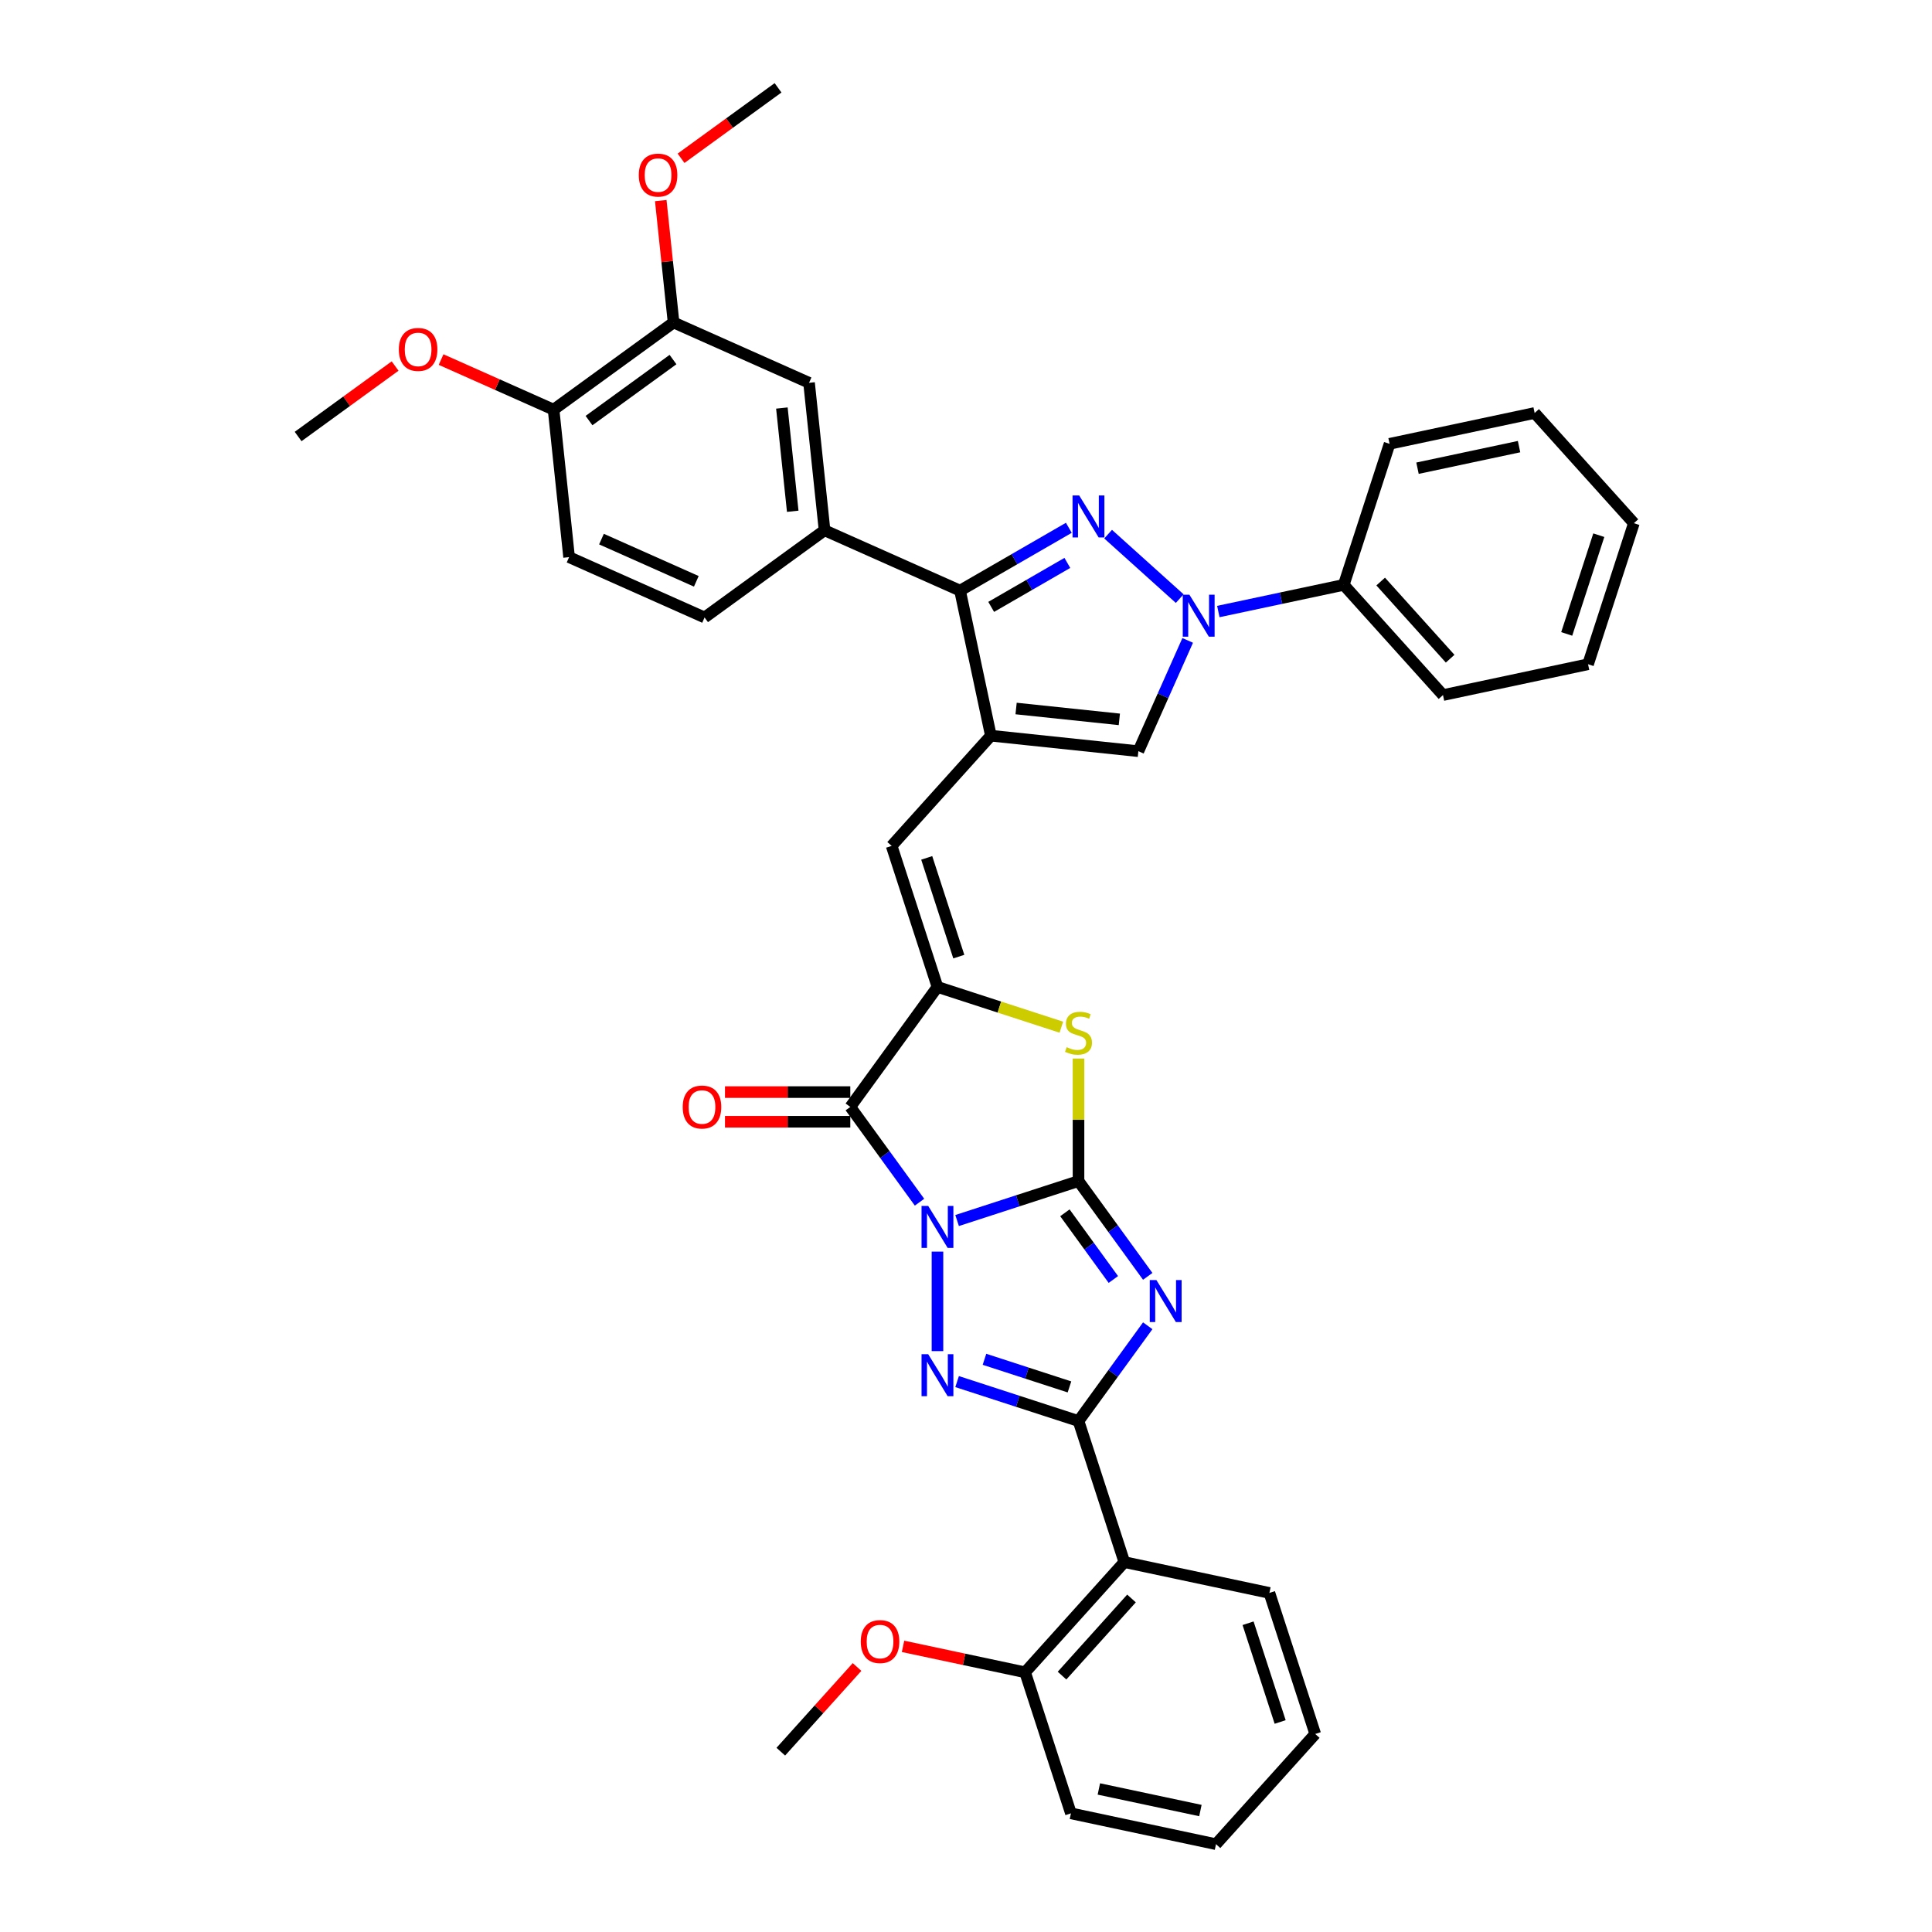 <?xml version='1.0' encoding='iso-8859-1'?>
<svg version='1.1' baseProfile='full'
              xmlns='http://www.w3.org/2000/svg'
                      xmlns:rdkit='http://www.rdkit.org/xml'
                      xmlns:xlink='http://www.w3.org/1999/xlink'
                  xml:space='preserve'
width='1000px' height='1000px' viewBox='0 0 1000 1000'>
<!-- END OF HEADER -->
<rect style='opacity:1.0;fill:#FFFFFF;stroke:none' width='1000' height='1000' x='0' y='0'> </rect>
<path class='bond-0' d='M 495.394,631.742 L 526.815,621.533' style='fill:none;fill-rule:evenodd;stroke:#0000FF;stroke-width:6px;stroke-linecap:butt;stroke-linejoin:miter;stroke-opacity:1' />
<path class='bond-0' d='M 526.815,621.533 L 558.236,611.324' style='fill:none;fill-rule:evenodd;stroke:#000000;stroke-width:6px;stroke-linecap:butt;stroke-linejoin:miter;stroke-opacity:1' />
<path class='bond-2' d='M 485.23,647.833 L 485.23,699.339' style='fill:none;fill-rule:evenodd;stroke:#0000FF;stroke-width:6px;stroke-linecap:butt;stroke-linejoin:miter;stroke-opacity:1' />
<path class='bond-4' d='M 475.939,622.256 L 458.024,597.599' style='fill:none;fill-rule:evenodd;stroke:#0000FF;stroke-width:6px;stroke-linecap:butt;stroke-linejoin:miter;stroke-opacity:1' />
<path class='bond-4' d='M 458.024,597.599 L 440.11,572.942' style='fill:none;fill-rule:evenodd;stroke:#000000;stroke-width:6px;stroke-linecap:butt;stroke-linejoin:miter;stroke-opacity:1' />
<path class='bond-1' d='M 558.236,611.324 L 576.15,635.981' style='fill:none;fill-rule:evenodd;stroke:#000000;stroke-width:6px;stroke-linecap:butt;stroke-linejoin:miter;stroke-opacity:1' />
<path class='bond-1' d='M 576.15,635.981 L 594.064,660.637' style='fill:none;fill-rule:evenodd;stroke:#0000FF;stroke-width:6px;stroke-linecap:butt;stroke-linejoin:miter;stroke-opacity:1' />
<path class='bond-1' d='M 551.19,627.745 L 563.73,645.005' style='fill:none;fill-rule:evenodd;stroke:#000000;stroke-width:6px;stroke-linecap:butt;stroke-linejoin:miter;stroke-opacity:1' />
<path class='bond-1' d='M 563.73,645.005 L 576.27,662.264' style='fill:none;fill-rule:evenodd;stroke:#0000FF;stroke-width:6px;stroke-linecap:butt;stroke-linejoin:miter;stroke-opacity:1' />
<path class='bond-9' d='M 558.236,611.324 L 558.236,579.613' style='fill:none;fill-rule:evenodd;stroke:#000000;stroke-width:6px;stroke-linecap:butt;stroke-linejoin:miter;stroke-opacity:1' />
<path class='bond-9' d='M 558.236,579.613 L 558.236,547.902' style='fill:none;fill-rule:evenodd;stroke:#CCCC00;stroke-width:6px;stroke-linecap:butt;stroke-linejoin:miter;stroke-opacity:1' />
<path class='bond-38' d='M 594.064,686.215 L 576.15,710.872' style='fill:none;fill-rule:evenodd;stroke:#0000FF;stroke-width:6px;stroke-linecap:butt;stroke-linejoin:miter;stroke-opacity:1' />
<path class='bond-38' d='M 576.15,710.872 L 558.236,735.528' style='fill:none;fill-rule:evenodd;stroke:#000000;stroke-width:6px;stroke-linecap:butt;stroke-linejoin:miter;stroke-opacity:1' />
<path class='bond-3' d='M 495.394,715.11 L 526.815,725.319' style='fill:none;fill-rule:evenodd;stroke:#0000FF;stroke-width:6px;stroke-linecap:butt;stroke-linejoin:miter;stroke-opacity:1' />
<path class='bond-3' d='M 526.815,725.319 L 558.236,735.528' style='fill:none;fill-rule:evenodd;stroke:#000000;stroke-width:6px;stroke-linecap:butt;stroke-linejoin:miter;stroke-opacity:1' />
<path class='bond-3' d='M 509.564,703.571 L 531.559,710.718' style='fill:none;fill-rule:evenodd;stroke:#0000FF;stroke-width:6px;stroke-linecap:butt;stroke-linejoin:miter;stroke-opacity:1' />
<path class='bond-3' d='M 531.559,710.718 L 553.554,717.864' style='fill:none;fill-rule:evenodd;stroke:#000000;stroke-width:6px;stroke-linecap:butt;stroke-linejoin:miter;stroke-opacity:1' />
<path class='bond-13' d='M 558.236,735.528 L 581.957,808.534' style='fill:none;fill-rule:evenodd;stroke:#000000;stroke-width:6px;stroke-linecap:butt;stroke-linejoin:miter;stroke-opacity:1' />
<path class='bond-7' d='M 440.11,572.942 L 485.23,510.84' style='fill:none;fill-rule:evenodd;stroke:#000000;stroke-width:6px;stroke-linecap:butt;stroke-linejoin:miter;stroke-opacity:1' />
<path class='bond-17' d='M 440.11,565.266 L 407.678,565.266' style='fill:none;fill-rule:evenodd;stroke:#000000;stroke-width:6px;stroke-linecap:butt;stroke-linejoin:miter;stroke-opacity:1' />
<path class='bond-17' d='M 407.678,565.266 L 375.246,565.266' style='fill:none;fill-rule:evenodd;stroke:#FF0000;stroke-width:6px;stroke-linecap:butt;stroke-linejoin:miter;stroke-opacity:1' />
<path class='bond-17' d='M 440.11,580.619 L 407.678,580.619' style='fill:none;fill-rule:evenodd;stroke:#000000;stroke-width:6px;stroke-linecap:butt;stroke-linejoin:miter;stroke-opacity:1' />
<path class='bond-17' d='M 407.678,580.619 L 375.246,580.619' style='fill:none;fill-rule:evenodd;stroke:#FF0000;stroke-width:6px;stroke-linecap:butt;stroke-linejoin:miter;stroke-opacity:1' />
<path class='bond-5' d='M 553.229,273.19 L 525.071,289.447' style='fill:none;fill-rule:evenodd;stroke:#0000FF;stroke-width:6px;stroke-linecap:butt;stroke-linejoin:miter;stroke-opacity:1' />
<path class='bond-5' d='M 525.071,289.447 L 496.914,305.703' style='fill:none;fill-rule:evenodd;stroke:#000000;stroke-width:6px;stroke-linecap:butt;stroke-linejoin:miter;stroke-opacity:1' />
<path class='bond-5' d='M 552.458,291.363 L 532.747,302.742' style='fill:none;fill-rule:evenodd;stroke:#0000FF;stroke-width:6px;stroke-linecap:butt;stroke-linejoin:miter;stroke-opacity:1' />
<path class='bond-5' d='M 532.747,302.742 L 513.037,314.122' style='fill:none;fill-rule:evenodd;stroke:#000000;stroke-width:6px;stroke-linecap:butt;stroke-linejoin:miter;stroke-opacity:1' />
<path class='bond-40' d='M 573.555,276.473 L 610.616,309.843' style='fill:none;fill-rule:evenodd;stroke:#0000FF;stroke-width:6px;stroke-linecap:butt;stroke-linejoin:miter;stroke-opacity:1' />
<path class='bond-6' d='M 512.873,380.789 L 461.509,437.834' style='fill:none;fill-rule:evenodd;stroke:#000000;stroke-width:6px;stroke-linecap:butt;stroke-linejoin:miter;stroke-opacity:1' />
<path class='bond-10' d='M 512.873,380.789 L 496.914,305.703' style='fill:none;fill-rule:evenodd;stroke:#000000;stroke-width:6px;stroke-linecap:butt;stroke-linejoin:miter;stroke-opacity:1' />
<path class='bond-12' d='M 512.873,380.789 L 589.216,388.812' style='fill:none;fill-rule:evenodd;stroke:#000000;stroke-width:6px;stroke-linecap:butt;stroke-linejoin:miter;stroke-opacity:1' />
<path class='bond-12' d='M 525.93,366.724 L 579.369,372.34' style='fill:none;fill-rule:evenodd;stroke:#000000;stroke-width:6px;stroke-linecap:butt;stroke-linejoin:miter;stroke-opacity:1' />
<path class='bond-11' d='M 485.23,510.84 L 461.509,437.834' style='fill:none;fill-rule:evenodd;stroke:#000000;stroke-width:6px;stroke-linecap:butt;stroke-linejoin:miter;stroke-opacity:1' />
<path class='bond-11' d='M 496.273,495.145 L 479.668,444.041' style='fill:none;fill-rule:evenodd;stroke:#000000;stroke-width:6px;stroke-linecap:butt;stroke-linejoin:miter;stroke-opacity:1' />
<path class='bond-39' d='M 485.23,510.84 L 517.288,521.256' style='fill:none;fill-rule:evenodd;stroke:#000000;stroke-width:6px;stroke-linecap:butt;stroke-linejoin:miter;stroke-opacity:1' />
<path class='bond-39' d='M 517.288,521.256 L 549.347,531.673' style='fill:none;fill-rule:evenodd;stroke:#CCCC00;stroke-width:6px;stroke-linecap:butt;stroke-linejoin:miter;stroke-opacity:1' />
<path class='bond-8' d='M 614.744,331.475 L 601.98,360.144' style='fill:none;fill-rule:evenodd;stroke:#0000FF;stroke-width:6px;stroke-linecap:butt;stroke-linejoin:miter;stroke-opacity:1' />
<path class='bond-8' d='M 601.98,360.144 L 589.216,388.812' style='fill:none;fill-rule:evenodd;stroke:#000000;stroke-width:6px;stroke-linecap:butt;stroke-linejoin:miter;stroke-opacity:1' />
<path class='bond-18' d='M 630.601,316.526 L 663.062,309.626' style='fill:none;fill-rule:evenodd;stroke:#0000FF;stroke-width:6px;stroke-linecap:butt;stroke-linejoin:miter;stroke-opacity:1' />
<path class='bond-18' d='M 663.062,309.626 L 695.523,302.726' style='fill:none;fill-rule:evenodd;stroke:#000000;stroke-width:6px;stroke-linecap:butt;stroke-linejoin:miter;stroke-opacity:1' />
<path class='bond-14' d='M 496.914,305.703 L 426.787,274.481' style='fill:none;fill-rule:evenodd;stroke:#000000;stroke-width:6px;stroke-linecap:butt;stroke-linejoin:miter;stroke-opacity:1' />
<path class='bond-19' d='M 581.957,808.534 L 530.593,865.58' style='fill:none;fill-rule:evenodd;stroke:#000000;stroke-width:6px;stroke-linecap:butt;stroke-linejoin:miter;stroke-opacity:1' />
<path class='bond-19' d='M 585.661,827.364 L 549.706,867.296' style='fill:none;fill-rule:evenodd;stroke:#000000;stroke-width:6px;stroke-linecap:butt;stroke-linejoin:miter;stroke-opacity:1' />
<path class='bond-24' d='M 581.957,808.534 L 657.042,824.494' style='fill:none;fill-rule:evenodd;stroke:#000000;stroke-width:6px;stroke-linecap:butt;stroke-linejoin:miter;stroke-opacity:1' />
<path class='bond-15' d='M 426.787,274.481 L 418.763,198.139' style='fill:none;fill-rule:evenodd;stroke:#000000;stroke-width:6px;stroke-linecap:butt;stroke-linejoin:miter;stroke-opacity:1' />
<path class='bond-15' d='M 410.315,264.635 L 404.699,211.195' style='fill:none;fill-rule:evenodd;stroke:#000000;stroke-width:6px;stroke-linecap:butt;stroke-linejoin:miter;stroke-opacity:1' />
<path class='bond-21' d='M 426.787,274.481 L 364.685,319.601' style='fill:none;fill-rule:evenodd;stroke:#000000;stroke-width:6px;stroke-linecap:butt;stroke-linejoin:miter;stroke-opacity:1' />
<path class='bond-16' d='M 418.763,198.139 L 348.637,166.917' style='fill:none;fill-rule:evenodd;stroke:#000000;stroke-width:6px;stroke-linecap:butt;stroke-linejoin:miter;stroke-opacity:1' />
<path class='bond-23' d='M 348.637,166.917 L 345.322,135.37' style='fill:none;fill-rule:evenodd;stroke:#000000;stroke-width:6px;stroke-linecap:butt;stroke-linejoin:miter;stroke-opacity:1' />
<path class='bond-23' d='M 345.322,135.37 L 342.006,103.824' style='fill:none;fill-rule:evenodd;stroke:#FF0000;stroke-width:6px;stroke-linecap:butt;stroke-linejoin:miter;stroke-opacity:1' />
<path class='bond-42' d='M 348.637,166.917 L 286.535,212.037' style='fill:none;fill-rule:evenodd;stroke:#000000;stroke-width:6px;stroke-linecap:butt;stroke-linejoin:miter;stroke-opacity:1' />
<path class='bond-42' d='M 348.346,186.105 L 304.874,217.689' style='fill:none;fill-rule:evenodd;stroke:#000000;stroke-width:6px;stroke-linecap:butt;stroke-linejoin:miter;stroke-opacity:1' />
<path class='bond-27' d='M 695.523,302.726 L 746.887,359.772' style='fill:none;fill-rule:evenodd;stroke:#000000;stroke-width:6px;stroke-linecap:butt;stroke-linejoin:miter;stroke-opacity:1' />
<path class='bond-27' d='M 714.637,301.01 L 750.592,340.942' style='fill:none;fill-rule:evenodd;stroke:#000000;stroke-width:6px;stroke-linecap:butt;stroke-linejoin:miter;stroke-opacity:1' />
<path class='bond-28' d='M 695.523,302.726 L 719.244,229.721' style='fill:none;fill-rule:evenodd;stroke:#000000;stroke-width:6px;stroke-linecap:butt;stroke-linejoin:miter;stroke-opacity:1' />
<path class='bond-25' d='M 530.593,865.58 L 498.999,858.865' style='fill:none;fill-rule:evenodd;stroke:#000000;stroke-width:6px;stroke-linecap:butt;stroke-linejoin:miter;stroke-opacity:1' />
<path class='bond-25' d='M 498.999,858.865 L 467.405,852.149' style='fill:none;fill-rule:evenodd;stroke:#FF0000;stroke-width:6px;stroke-linecap:butt;stroke-linejoin:miter;stroke-opacity:1' />
<path class='bond-29' d='M 530.593,865.58 L 554.314,938.586' style='fill:none;fill-rule:evenodd;stroke:#000000;stroke-width:6px;stroke-linecap:butt;stroke-linejoin:miter;stroke-opacity:1' />
<path class='bond-20' d='M 286.535,212.037 L 294.559,288.379' style='fill:none;fill-rule:evenodd;stroke:#000000;stroke-width:6px;stroke-linecap:butt;stroke-linejoin:miter;stroke-opacity:1' />
<path class='bond-26' d='M 286.535,212.037 L 257.421,199.074' style='fill:none;fill-rule:evenodd;stroke:#000000;stroke-width:6px;stroke-linecap:butt;stroke-linejoin:miter;stroke-opacity:1' />
<path class='bond-26' d='M 257.421,199.074 L 228.307,186.112' style='fill:none;fill-rule:evenodd;stroke:#FF0000;stroke-width:6px;stroke-linecap:butt;stroke-linejoin:miter;stroke-opacity:1' />
<path class='bond-22' d='M 364.685,319.601 L 294.559,288.379' style='fill:none;fill-rule:evenodd;stroke:#000000;stroke-width:6px;stroke-linecap:butt;stroke-linejoin:miter;stroke-opacity:1' />
<path class='bond-22' d='M 360.411,300.893 L 311.322,279.037' style='fill:none;fill-rule:evenodd;stroke:#000000;stroke-width:6px;stroke-linecap:butt;stroke-linejoin:miter;stroke-opacity:1' />
<path class='bond-30' d='M 352.512,81.93 L 377.614,63.692' style='fill:none;fill-rule:evenodd;stroke:#FF0000;stroke-width:6px;stroke-linecap:butt;stroke-linejoin:miter;stroke-opacity:1' />
<path class='bond-30' d='M 377.614,63.692 L 402.716,45.455' style='fill:none;fill-rule:evenodd;stroke:#000000;stroke-width:6px;stroke-linecap:butt;stroke-linejoin:miter;stroke-opacity:1' />
<path class='bond-33' d='M 657.042,824.494 L 680.763,897.5' style='fill:none;fill-rule:evenodd;stroke:#000000;stroke-width:6px;stroke-linecap:butt;stroke-linejoin:miter;stroke-opacity:1' />
<path class='bond-33' d='M 645.999,840.189 L 662.604,891.293' style='fill:none;fill-rule:evenodd;stroke:#000000;stroke-width:6px;stroke-linecap:butt;stroke-linejoin:miter;stroke-opacity:1' />
<path class='bond-31' d='M 443.609,862.834 L 423.876,884.75' style='fill:none;fill-rule:evenodd;stroke:#FF0000;stroke-width:6px;stroke-linecap:butt;stroke-linejoin:miter;stroke-opacity:1' />
<path class='bond-31' d='M 423.876,884.75 L 404.143,906.666' style='fill:none;fill-rule:evenodd;stroke:#000000;stroke-width:6px;stroke-linecap:butt;stroke-linejoin:miter;stroke-opacity:1' />
<path class='bond-32' d='M 204.51,189.459 L 179.408,207.697' style='fill:none;fill-rule:evenodd;stroke:#FF0000;stroke-width:6px;stroke-linecap:butt;stroke-linejoin:miter;stroke-opacity:1' />
<path class='bond-32' d='M 179.408,207.697 L 154.306,225.934' style='fill:none;fill-rule:evenodd;stroke:#000000;stroke-width:6px;stroke-linecap:butt;stroke-linejoin:miter;stroke-opacity:1' />
<path class='bond-36' d='M 746.887,359.772 L 821.973,343.812' style='fill:none;fill-rule:evenodd;stroke:#000000;stroke-width:6px;stroke-linecap:butt;stroke-linejoin:miter;stroke-opacity:1' />
<path class='bond-35' d='M 719.244,229.721 L 794.329,213.761' style='fill:none;fill-rule:evenodd;stroke:#000000;stroke-width:6px;stroke-linecap:butt;stroke-linejoin:miter;stroke-opacity:1' />
<path class='bond-35' d='M 733.699,242.344 L 786.259,231.172' style='fill:none;fill-rule:evenodd;stroke:#000000;stroke-width:6px;stroke-linecap:butt;stroke-linejoin:miter;stroke-opacity:1' />
<path class='bond-41' d='M 554.314,938.586 L 629.399,954.545' style='fill:none;fill-rule:evenodd;stroke:#000000;stroke-width:6px;stroke-linecap:butt;stroke-linejoin:miter;stroke-opacity:1' />
<path class='bond-41' d='M 568.768,925.963 L 621.328,937.134' style='fill:none;fill-rule:evenodd;stroke:#000000;stroke-width:6px;stroke-linecap:butt;stroke-linejoin:miter;stroke-opacity:1' />
<path class='bond-34' d='M 680.763,897.5 L 629.399,954.545' style='fill:none;fill-rule:evenodd;stroke:#000000;stroke-width:6px;stroke-linecap:butt;stroke-linejoin:miter;stroke-opacity:1' />
<path class='bond-37' d='M 794.329,213.761 L 845.694,270.807' style='fill:none;fill-rule:evenodd;stroke:#000000;stroke-width:6px;stroke-linecap:butt;stroke-linejoin:miter;stroke-opacity:1' />
<path class='bond-43' d='M 821.973,343.812 L 845.694,270.807' style='fill:none;fill-rule:evenodd;stroke:#000000;stroke-width:6px;stroke-linecap:butt;stroke-linejoin:miter;stroke-opacity:1' />
<path class='bond-43' d='M 810.93,328.117 L 827.534,277.013' style='fill:none;fill-rule:evenodd;stroke:#000000;stroke-width:6px;stroke-linecap:butt;stroke-linejoin:miter;stroke-opacity:1' />
<path  class='atom-0' d='M 480.425 624.175
L 487.548 635.69
Q 488.255 636.826, 489.391 638.883
Q 490.527 640.94, 490.588 641.063
L 490.588 624.175
L 493.474 624.175
L 493.474 645.914
L 490.496 645.914
L 482.851 633.325
Q 481.96 631.851, 481.008 630.163
Q 480.087 628.474, 479.811 627.952
L 479.811 645.914
L 476.986 645.914
L 476.986 624.175
L 480.425 624.175
' fill='#0000FF'/>
<path  class='atom-2' d='M 598.55 662.556
L 605.674 674.071
Q 606.38 675.207, 607.516 677.264
Q 608.652 679.321, 608.714 679.444
L 608.714 662.556
L 611.6 662.556
L 611.6 684.296
L 608.622 684.296
L 600.976 671.707
Q 600.086 670.233, 599.134 668.544
Q 598.213 666.855, 597.936 666.333
L 597.936 684.296
L 595.112 684.296
L 595.112 662.556
L 598.55 662.556
' fill='#0000FF'/>
<path  class='atom-3' d='M 480.425 700.938
L 487.548 712.452
Q 488.255 713.588, 489.391 715.646
Q 490.527 717.703, 490.588 717.826
L 490.588 700.938
L 493.474 700.938
L 493.474 722.677
L 490.496 722.677
L 482.851 710.088
Q 481.96 708.614, 481.008 706.925
Q 480.087 705.237, 479.811 704.715
L 479.811 722.677
L 476.986 722.677
L 476.986 700.938
L 480.425 700.938
' fill='#0000FF'/>
<path  class='atom-6' d='M 558.587 256.452
L 565.71 267.967
Q 566.416 269.103, 567.553 271.16
Q 568.689 273.217, 568.75 273.34
L 568.75 256.452
L 571.636 256.452
L 571.636 278.192
L 568.658 278.192
L 561.012 265.602
Q 560.122 264.129, 559.17 262.44
Q 558.249 260.751, 557.973 260.229
L 557.973 278.192
L 555.148 278.192
L 555.148 256.452
L 558.587 256.452
' fill='#0000FF'/>
<path  class='atom-9' d='M 615.633 307.817
L 622.756 319.331
Q 623.462 320.467, 624.598 322.524
Q 625.734 324.582, 625.796 324.704
L 625.796 307.817
L 628.682 307.817
L 628.682 329.556
L 625.704 329.556
L 618.058 316.967
Q 617.168 315.493, 616.216 313.804
Q 615.295 312.115, 615.018 311.593
L 615.018 329.556
L 612.194 329.556
L 612.194 307.817
L 615.633 307.817
' fill='#0000FF'/>
<path  class='atom-10' d='M 552.095 542.022
Q 552.34 542.115, 553.354 542.544
Q 554.367 542.974, 555.472 543.251
Q 556.608 543.496, 557.714 543.496
Q 559.771 543.496, 560.969 542.514
Q 562.166 541.5, 562.166 539.75
Q 562.166 538.553, 561.552 537.816
Q 560.969 537.079, 560.047 536.68
Q 559.126 536.281, 557.591 535.82
Q 555.657 535.237, 554.49 534.684
Q 553.354 534.131, 552.525 532.964
Q 551.726 531.798, 551.726 529.832
Q 551.726 527.1, 553.569 525.411
Q 555.442 523.722, 559.126 523.722
Q 561.644 523.722, 564.5 524.92
L 563.793 527.284
Q 561.184 526.209, 559.218 526.209
Q 557.1 526.209, 555.933 527.1
Q 554.766 527.959, 554.797 529.464
Q 554.797 530.631, 555.38 531.337
Q 555.994 532.043, 556.854 532.442
Q 557.745 532.842, 559.218 533.302
Q 561.184 533.916, 562.35 534.53
Q 563.517 535.144, 564.346 536.403
Q 565.206 537.632, 565.206 539.75
Q 565.206 542.759, 563.179 544.387
Q 561.184 545.983, 557.837 545.983
Q 555.902 545.983, 554.428 545.553
Q 552.985 545.154, 551.266 544.448
L 552.095 542.022
' fill='#CCCC00'/>
<path  class='atom-18' d='M 353.368 573.004
Q 353.368 567.784, 355.948 564.867
Q 358.527 561.95, 363.347 561.95
Q 368.168 561.95, 370.747 564.867
Q 373.327 567.784, 373.327 573.004
Q 373.327 578.285, 370.717 581.294
Q 368.107 584.273, 363.347 584.273
Q 358.557 584.273, 355.948 581.294
Q 353.368 578.316, 353.368 573.004
M 363.347 581.816
Q 366.664 581.816, 368.445 579.605
Q 370.256 577.364, 370.256 573.004
Q 370.256 568.736, 368.445 566.586
Q 366.664 564.406, 363.347 564.406
Q 360.031 564.406, 358.22 566.556
Q 356.439 568.705, 356.439 573.004
Q 356.439 577.395, 358.22 579.605
Q 360.031 581.816, 363.347 581.816
' fill='#FF0000'/>
<path  class='atom-24' d='M 330.634 90.636
Q 330.634 85.416, 333.213 82.499
Q 335.793 79.582, 340.613 79.582
Q 345.434 79.582, 348.013 82.499
Q 350.593 85.416, 350.593 90.636
Q 350.593 95.917, 347.983 98.926
Q 345.373 101.905, 340.613 101.905
Q 335.823 101.905, 333.213 98.926
Q 330.634 95.948, 330.634 90.636
M 340.613 99.448
Q 343.93 99.448, 345.71 97.237
Q 347.522 94.996, 347.522 90.636
Q 347.522 86.368, 345.71 84.219
Q 343.93 82.038, 340.613 82.038
Q 337.297 82.038, 335.486 84.188
Q 333.705 86.337, 333.705 90.636
Q 333.705 95.027, 335.486 97.237
Q 337.297 99.448, 340.613 99.448
' fill='#FF0000'/>
<path  class='atom-26' d='M 445.528 849.681
Q 445.528 844.462, 448.107 841.545
Q 450.687 838.628, 455.507 838.628
Q 460.328 838.628, 462.907 841.545
Q 465.486 844.462, 465.486 849.681
Q 465.486 854.963, 462.876 857.972
Q 460.267 860.95, 455.507 860.95
Q 450.717 860.95, 448.107 857.972
Q 445.528 854.993, 445.528 849.681
M 455.507 858.494
Q 458.823 858.494, 460.604 856.283
Q 462.416 854.042, 462.416 849.681
Q 462.416 845.413, 460.604 843.264
Q 458.823 841.084, 455.507 841.084
Q 452.191 841.084, 450.38 843.233
Q 448.599 845.383, 448.599 849.681
Q 448.599 854.072, 450.38 856.283
Q 452.191 858.494, 455.507 858.494
' fill='#FF0000'/>
<path  class='atom-27' d='M 206.43 180.876
Q 206.43 175.656, 209.009 172.739
Q 211.588 169.822, 216.409 169.822
Q 221.229 169.822, 223.809 172.739
Q 226.388 175.656, 226.388 180.876
Q 226.388 186.157, 223.778 189.166
Q 221.168 192.145, 216.409 192.145
Q 211.619 192.145, 209.009 189.166
Q 206.43 186.188, 206.43 180.876
M 216.409 189.688
Q 219.725 189.688, 221.506 187.478
Q 223.317 185.236, 223.317 180.876
Q 223.317 176.608, 221.506 174.459
Q 219.725 172.278, 216.409 172.278
Q 213.093 172.278, 211.281 174.428
Q 209.5 176.577, 209.5 180.876
Q 209.5 185.267, 211.281 187.478
Q 213.093 189.688, 216.409 189.688
' fill='#FF0000'/>
</svg>
